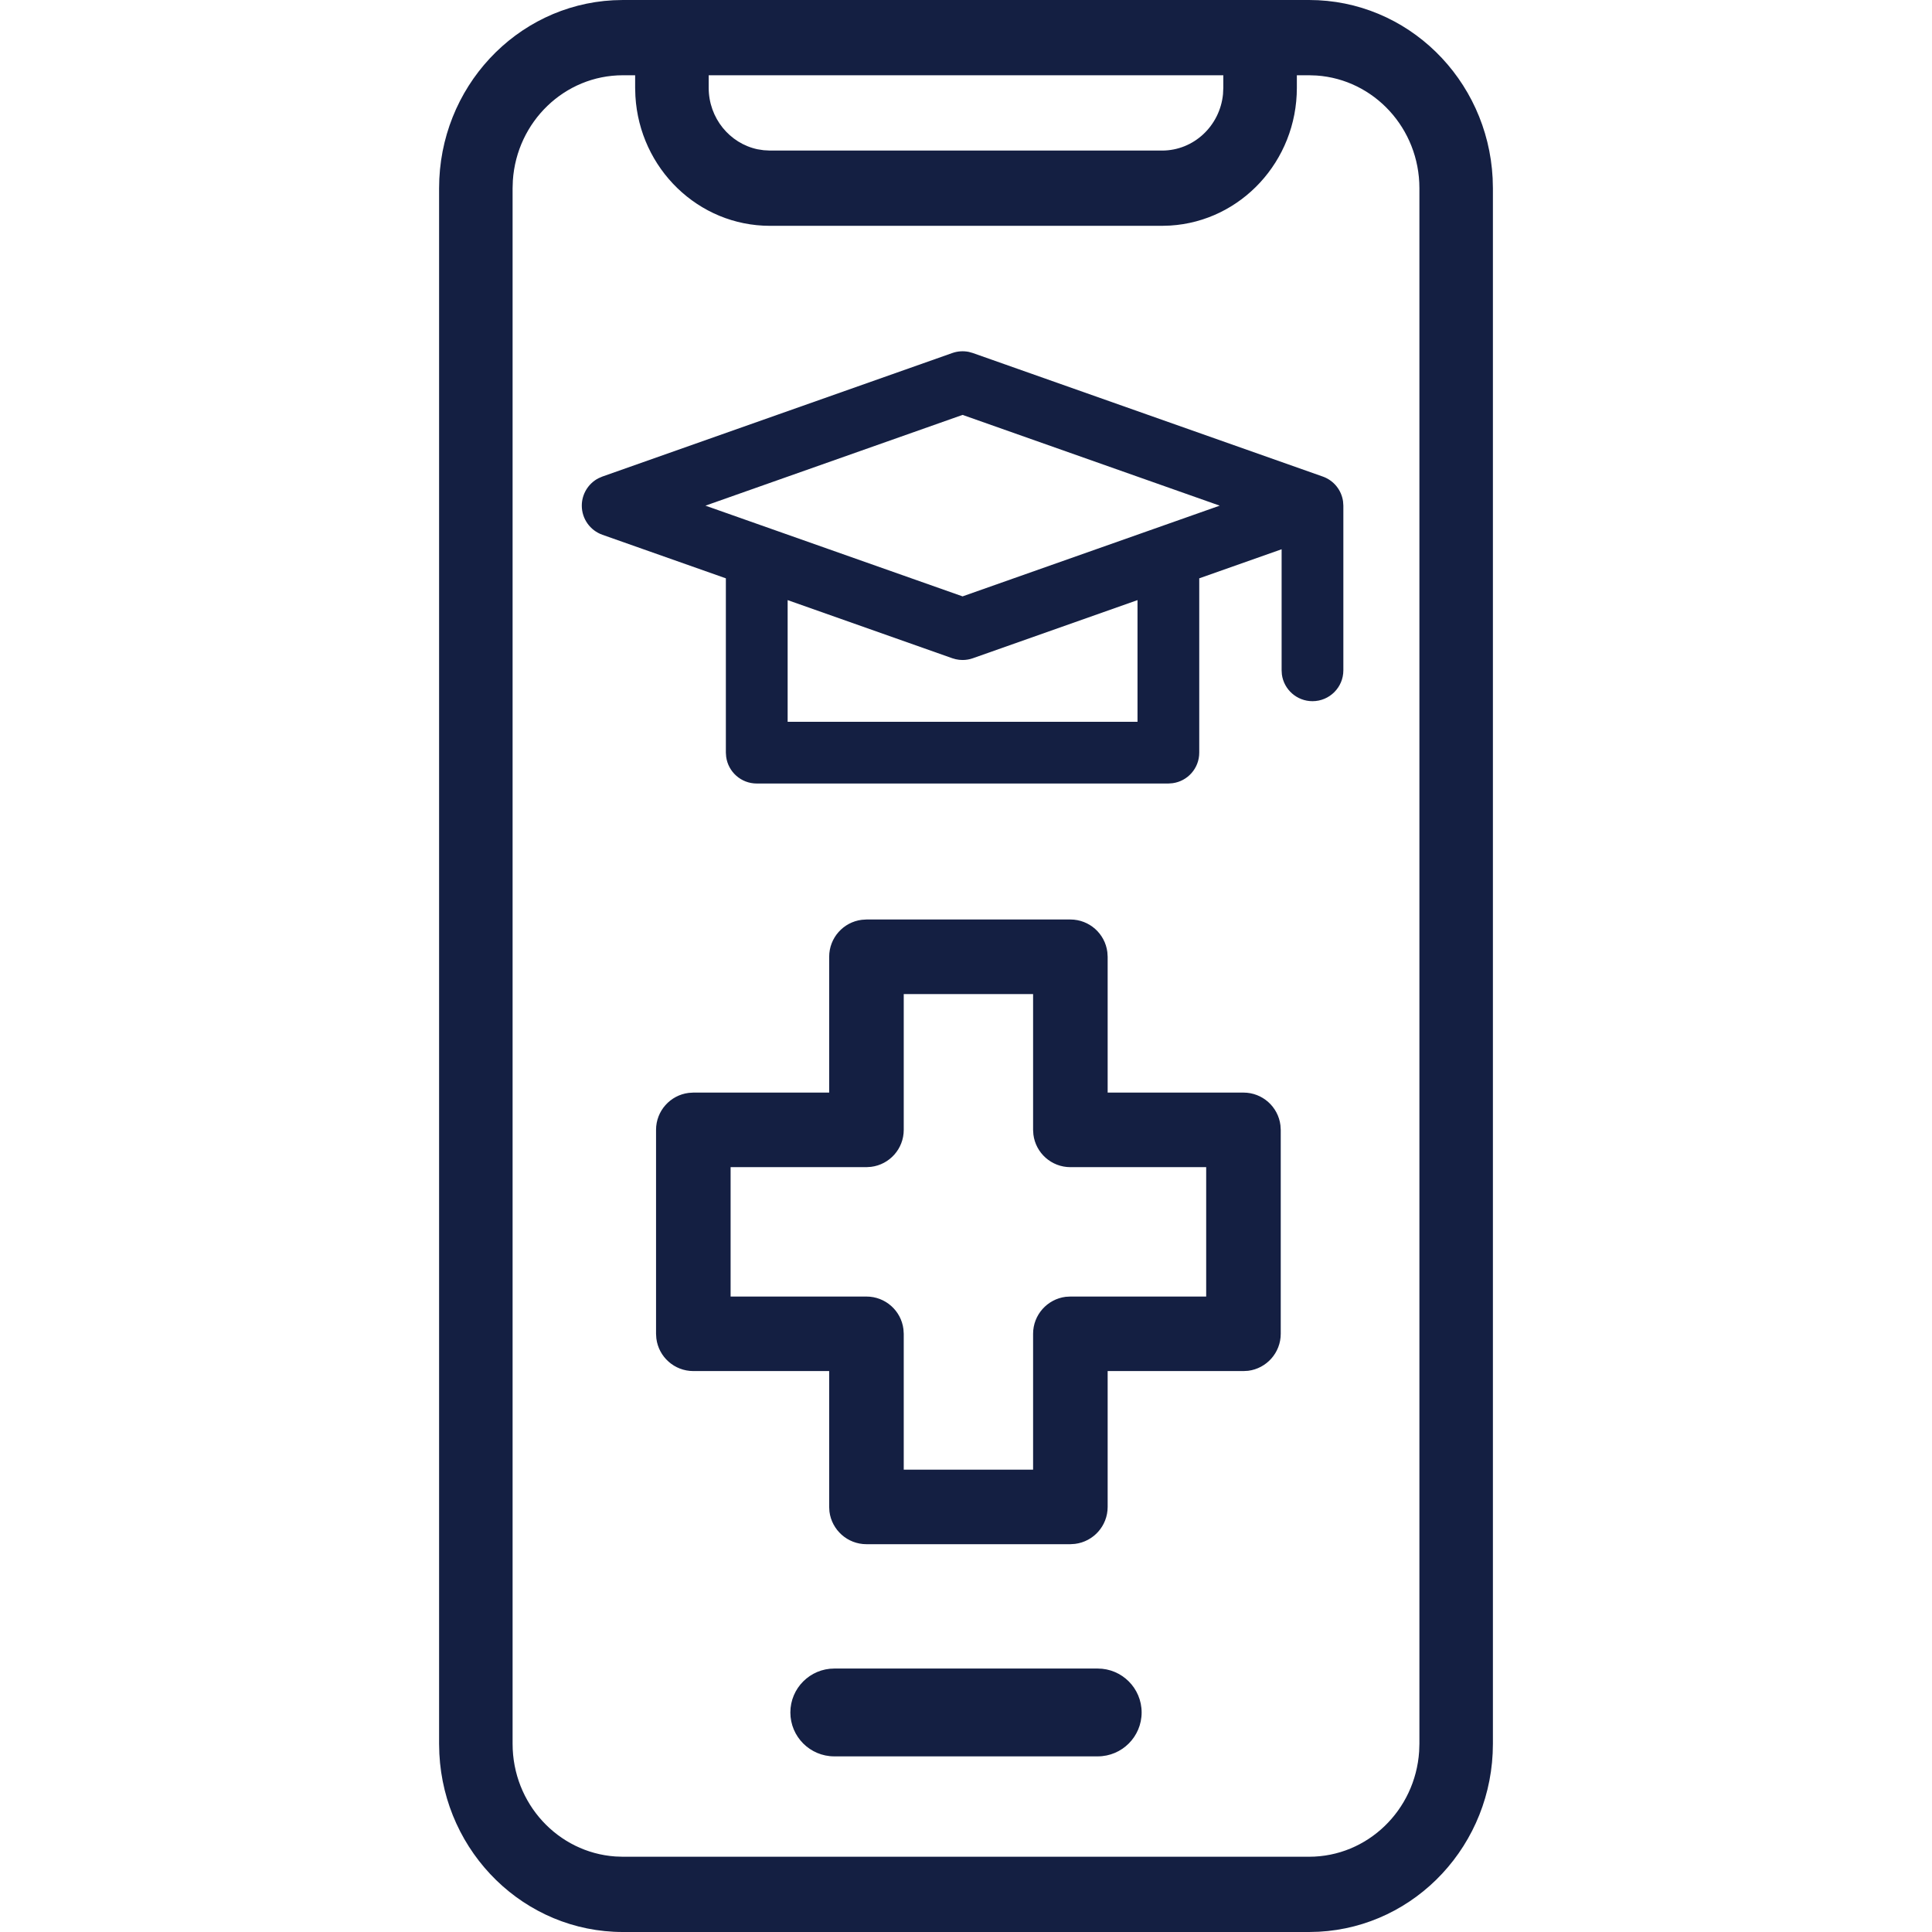 <?xml version="1.0" encoding="UTF-8"?>
<svg width="44px" height="44px" viewBox="0 0 44 44" version="1.1" xmlns="http://www.w3.org/2000/svg" xmlns:xlink="http://www.w3.org/1999/xlink">
    <title>pic_serv_med_education</title>
    <g id="Symbols" stroke="none" stroke-width="1" fill="none" fill-rule="evenodd">
        <g id="pic/services/med_education" fill="#141F42" fill-rule="nonzero">
            <g id="pic_serv_med_education">
                <path d="M29.814,0 C32.051,0 33.879,1.797 33.994,4.058 L34,4.286 L34,39.714 C34,42.005 32.245,43.876 30.036,43.994 L29.814,44 L14.186,44 C11.949,44 10.121,42.203 10.006,39.942 L10,39.714 L10,4.286 C10,1.995 11.755,0.124 13.964,0.006 L14.186,0 L29.814,0 Z M14.465,1.714 L14.186,1.714 C12.857,1.714 11.769,2.772 11.68,4.11 L11.674,4.286 L11.674,39.714 C11.674,41.075 12.707,42.189 14.014,42.28 L14.186,42.286 L29.814,42.286 C31.143,42.286 32.231,41.228 32.32,39.89 L32.326,39.714 L32.326,4.286 C32.326,2.925 31.293,1.811 29.986,1.72 L29.814,1.714 L29.535,1.714 L29.535,2 C29.535,3.671 28.26,5.038 26.652,5.137 L26.465,5.143 L17.535,5.143 C15.902,5.143 14.567,3.838 14.471,2.191 L14.465,2 L14.465,1.714 Z M25,38 C25.552,38 26,38.448 26,39 C26,39.552 25.552,40 25,40 L19,40 C18.448,40 18,39.552 18,39 C18,38.448 18.448,38 19,38 L25,38 Z M24.377,20.941 C24.81,20.941 25.167,21.265 25.219,21.683 L25.226,21.79 L25.226,24.883 L28.319,24.883 C28.752,24.883 29.109,25.207 29.161,25.626 L29.168,25.732 L29.168,30.376 C29.168,30.809 28.844,31.166 28.426,31.219 L28.319,31.225 L25.226,31.225 L25.226,34.319 C25.226,34.752 24.902,35.109 24.483,35.161 L24.377,35.168 L19.733,35.168 C19.3,35.168 18.943,34.844 18.89,34.425 L18.884,34.319 L18.884,31.225 L15.79,31.225 C15.358,31.225 15,30.902 14.948,30.483 L14.941,30.377 L14.941,25.732 C14.941,25.299 15.265,24.942 15.684,24.89 L15.79,24.883 L18.884,24.883 L18.884,21.79 C18.884,21.357 19.208,21 19.626,20.948 L19.733,20.941 L24.377,20.941 Z M23.528,22.639 L20.582,22.639 L20.582,25.732 C20.582,26.165 20.258,26.522 19.839,26.574 L19.733,26.581 L16.639,26.581 L16.639,29.528 L19.733,29.528 C20.165,29.528 20.523,29.851 20.575,30.27 L20.582,30.376 L20.582,33.47 L23.528,33.47 L23.528,30.376 C23.528,29.944 23.852,29.587 24.27,29.534 L24.377,29.528 L27.47,29.528 L27.47,26.581 L24.377,26.581 C23.944,26.581 23.587,26.257 23.535,25.839 L23.528,25.732 L23.528,22.639 Z M22.064,8.014 L22.156,8.04 L30.125,10.853 C30.375,10.941 30.551,11.161 30.587,11.418 L30.594,11.516 L30.594,15.266 C30.594,15.654 30.279,15.969 29.891,15.969 C29.535,15.969 29.24,15.704 29.194,15.361 L29.188,15.266 L29.188,12.509 L27.312,13.171 L27.312,17.141 C27.312,17.497 27.048,17.791 26.705,17.837 L26.609,17.844 L17.234,17.844 C16.878,17.844 16.584,17.579 16.538,17.236 L16.531,17.141 L16.531,13.171 L13.719,12.179 C13.438,12.079 13.25,11.814 13.25,11.516 C13.25,11.251 13.399,11.011 13.629,10.892 L13.719,10.853 L21.688,8.04 C21.809,7.997 21.939,7.989 22.064,8.014 Z M25.906,13.667 L22.156,14.991 C22.08,15.018 22.001,15.031 21.922,15.031 C21.869,15.031 21.816,15.025 21.765,15.013 L21.688,14.991 L17.938,13.667 L17.938,16.438 L25.906,16.438 L25.906,13.667 Z M21.922,9.449 L16.066,11.516 L21.922,13.582 L27.778,11.516 L21.922,9.449 Z M27.86,1.714 L16.14,1.714 L16.14,2 C16.14,2.69 16.618,3.266 17.254,3.4 L17.392,3.421 L17.535,3.429 L26.465,3.429 C27.188,3.429 27.782,2.866 27.853,2.146 L27.86,2 L27.86,1.714 Z" id="Shape"></path>
            </g>
        </g>
    </g>
</svg>